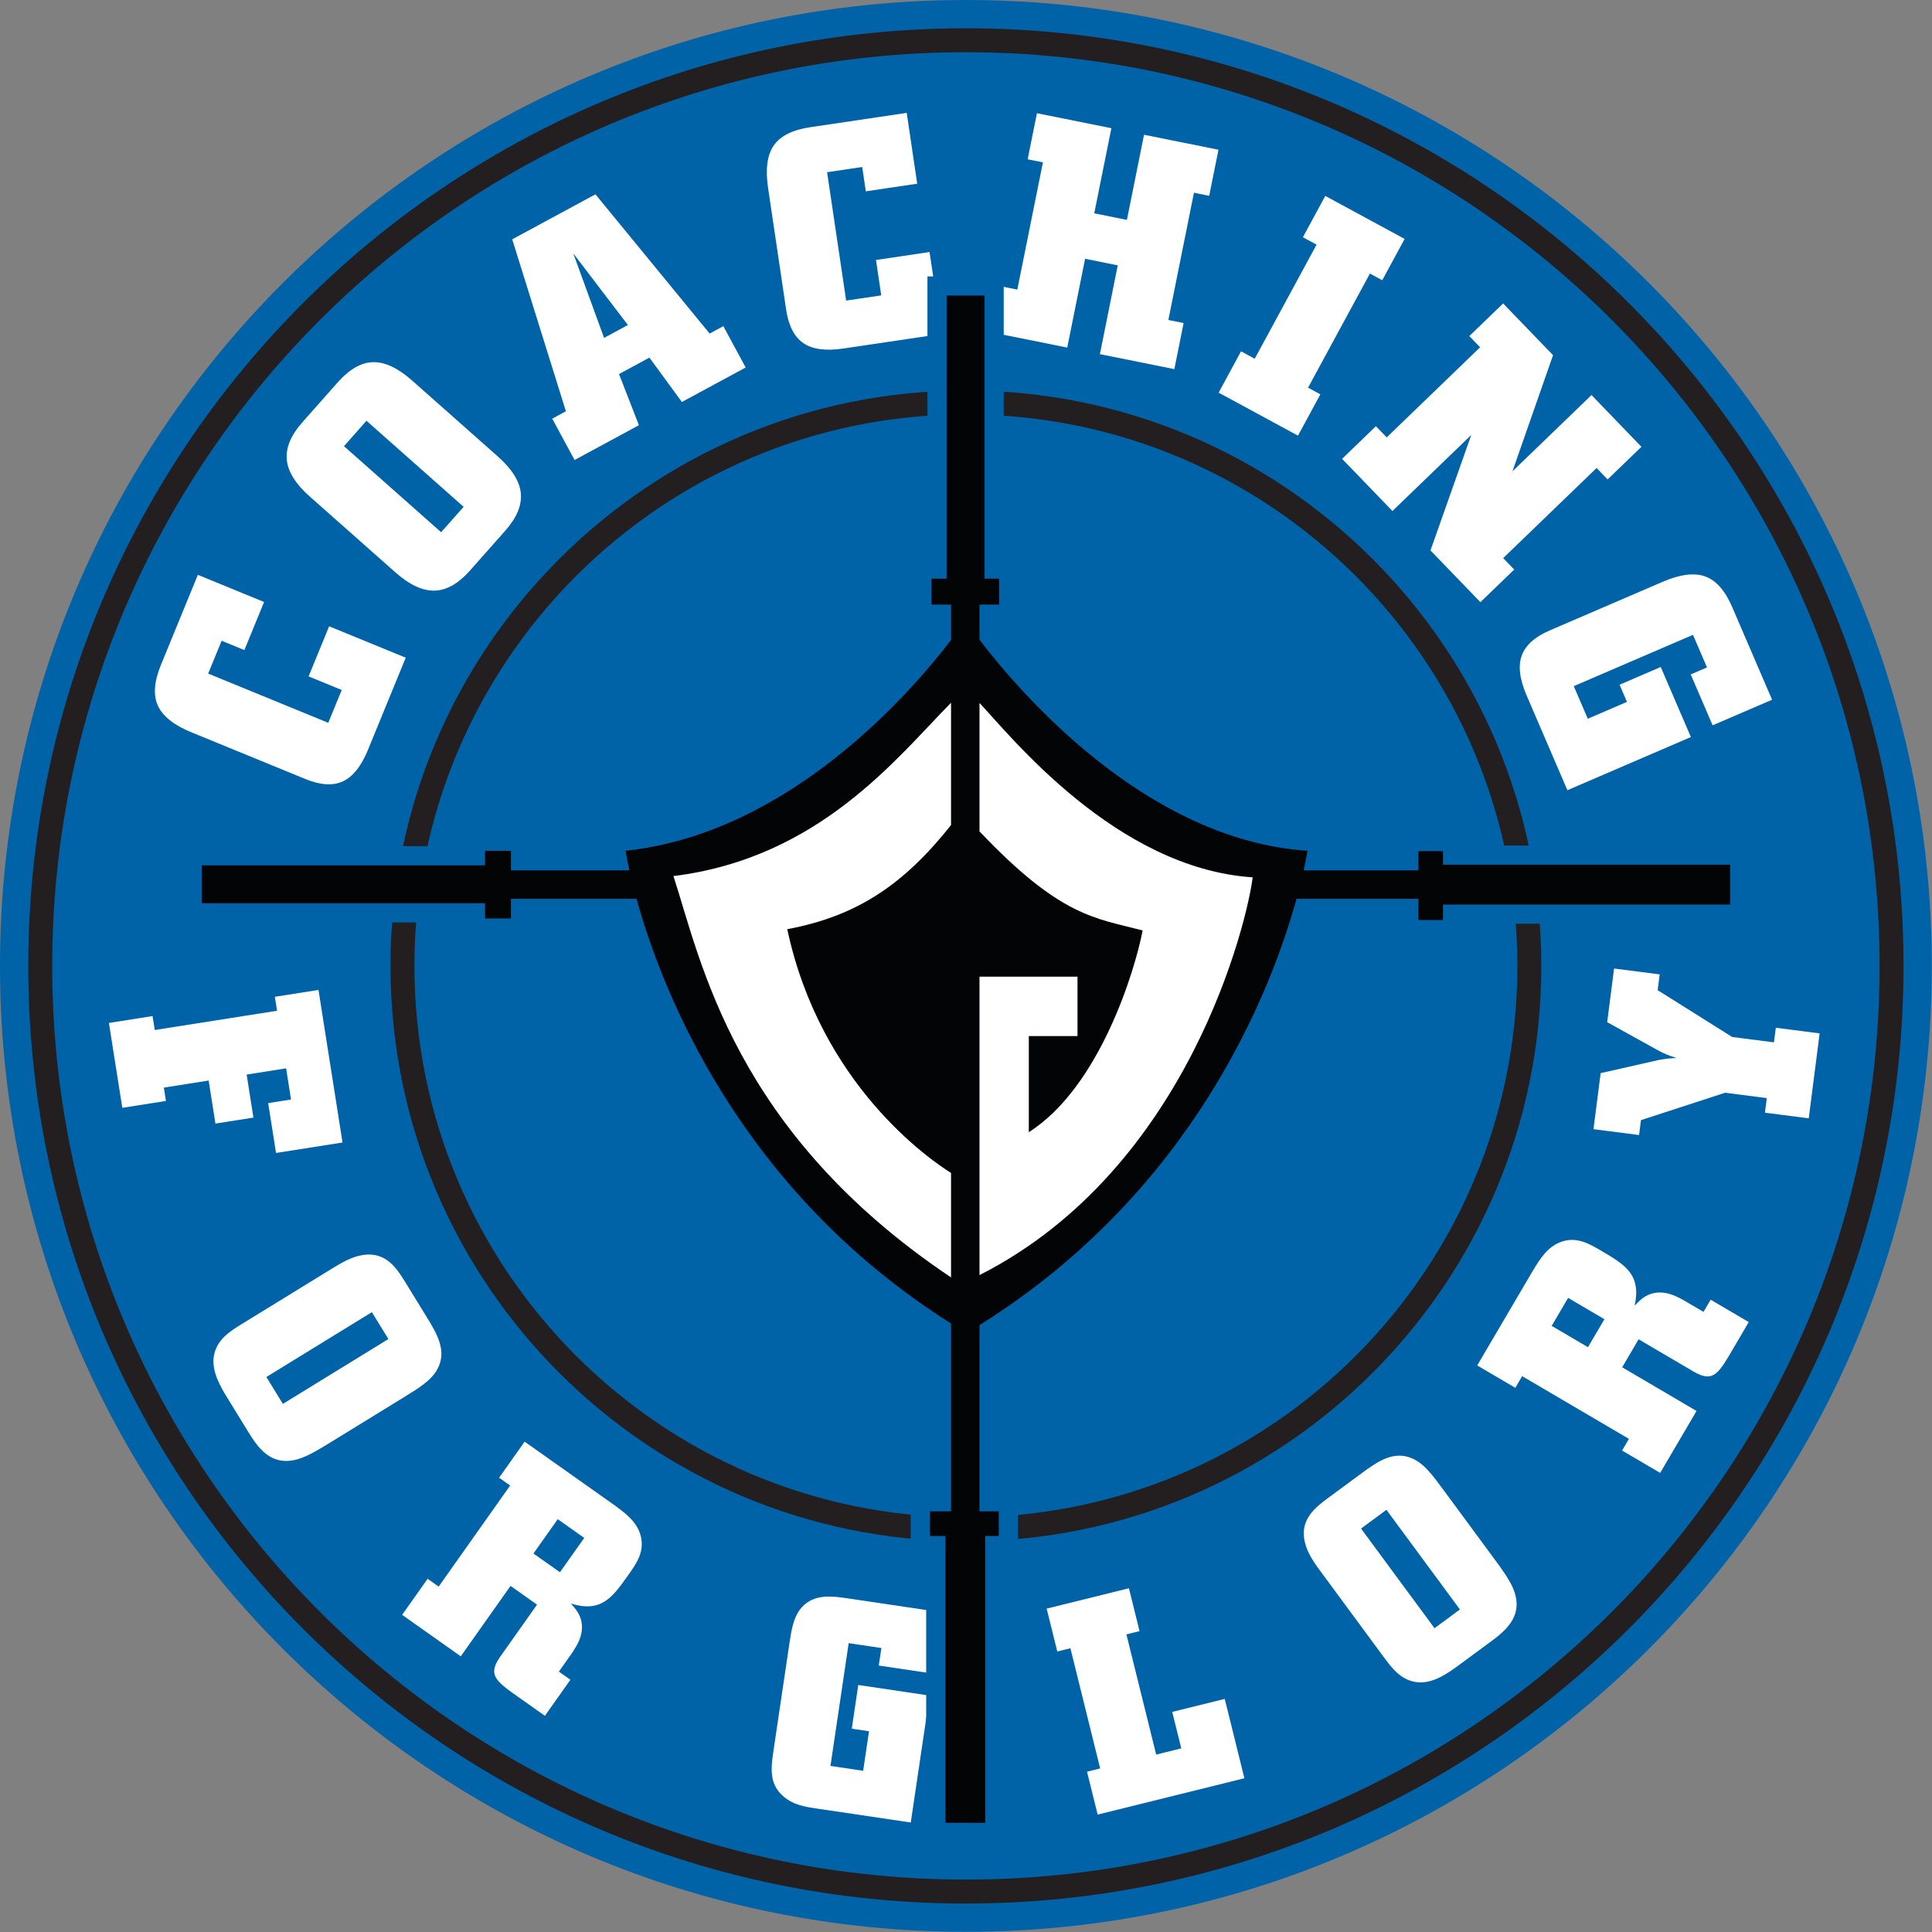<?xml version="1.0" encoding="UTF-8" standalone="no"?>
<!DOCTYPE svg PUBLIC "-//W3C//DTD SVG 1.1//EN" "http://www.w3.org/Graphics/SVG/1.1/DTD/svg11.dtd">
<svg width="100%" height="100%" viewBox="0 0 4376 4376" version="1.1" xmlns="http://www.w3.org/2000/svg" xmlns:xlink="http://www.w3.org/1999/xlink" xml:space="preserve" xmlns:serif="http://www.serif.com/" style="fill-rule:evenodd;clip-rule:evenodd;stroke-miterlimit:2;">
    <rect x="0" y="0" width="4376" height="4376" fill="#808080" stroke="none"/>
    <g transform="matrix(4.167,0,0,4.167,-15.871,-12.733)">
        <path d="M1053.86,528.081C1053.86,818.043 818.797,1053.1 528.834,1053.1C238.872,1053.1 3.809,818.043 3.809,528.081C3.809,238.118 238.872,3.056 528.834,3.056C818.797,3.056 1053.86,238.118 1053.86,528.081Z" style="fill:rgb(0,99,168);fill-rule:nonzero;"/>
        <path d="M176.924,541.143L189.987,624.071L153.846,629.761L149.578,602.658L161.999,600.702L159.331,583.761L137.874,587.139L141.559,610.533L120.906,613.786L117.224,590.393L92.862,594.233L94.006,601.489L70.287,605.227L63.018,559.086L86.737,555.349L87.928,562.93L154.403,552.461L153.206,544.877L176.924,541.143Z" style="fill:white;fill-rule:nonzero;"/>
        <path d="M214.919,730.905L205.938,716.293L148.597,751.537L157.578,766.149L214.919,730.905ZM236.063,719.446C241.794,728.768 246.763,737.796 241.516,747.349C238.159,753.437 231.622,757.455 223.55,762.418L182.913,787.396C177.344,790.818 171.359,794.496 165.859,796.153C150.778,800.63 143.625,789.302 138.406,780.812L127.456,762.999C123.691,756.874 118.869,748.718 119.988,740.552C121.372,731.265 128.888,726.643 135.291,722.705L183.303,693.199C189.009,689.69 194.716,686.18 200.872,685.277C213.734,683.121 219.722,692.865 224.256,700.24L236.063,719.446Z" style="fill:white;fill-rule:nonzero;"/>
        <path d="M306.975,828.821L293.769,847.487L308.172,857.671L321.375,839.002L306.975,828.821ZM288.969,786.677L338.038,821.383C343.678,825.571 350.478,830.383 352.244,838.633C354.013,846.883 349.672,853.018 345.334,859.152C336.566,871.552 330.584,879.724 314.138,874.696C316.906,877.852 319.672,881.008 320.116,886.324C320.484,892.587 317.641,897.177 314.756,901.54L307.588,911.674L313.853,916.105L299.994,935.705L282.259,923.162C272.619,916.146 269.45,912.702 275.541,903.808L295.722,875.274L281.322,865.09L254.256,903.358L222.388,880.818L236.25,861.215L242.25,865.462L281.106,810.524L275.106,806.277L288.969,786.677Z" style="fill:white;fill-rule:nonzero;"/>
        <path d="M514.528,879.274L509.584,912.556L481.475,908.384L482.891,898.853L465.116,896.212L455.213,962.937L472.981,965.574L476.175,944.087L466.803,942.696L470.328,918.946L509.103,924.706L498.859,993.69L447.484,986.062C441.344,985.149 434.884,984.19 429.341,979.24C422.056,972.709 422.747,964.718 424.188,955.028L432.966,895.896C433.925,889.431 435.053,881.84 439.609,876.737C446.509,869.178 456.203,870.615 465.413,871.984L514.528,879.274Z" style="fill:white;fill-rule:nonzero;"/>
        <path d="M572.731,877.433L617.453,866.364L623.219,889.673L616.084,891.439L632.259,956.776L645.897,953.398L640.988,933.573L669.534,926.511L680.213,969.645L600.447,989.389L594.675,966.079L601.813,964.311L585.638,898.979L578.503,900.742L572.731,877.433Z" style="fill:white;fill-rule:nonzero;"/>
        <path d="M757.423,823.738L743.617,833.917L783.555,888.085L797.361,877.907L757.423,823.738ZM744.227,803.638C753.036,797.142 761.608,791.429 771.567,795.857C777.917,798.685 782.473,804.863 788.095,812.488L816.398,850.882C820.277,856.142 824.442,861.795 826.558,867.135C832.286,881.785 821.602,889.867 813.583,895.779L796.755,908.185C790.967,912.451 783.248,917.942 775.017,917.513C765.648,916.917 760.411,909.817 755.948,903.767L722.511,858.41C718.536,853.02 714.558,847.632 713.139,841.576C709.911,828.938 719.114,822.151 726.083,817.013L744.227,803.638Z" style="fill:white;fill-rule:nonzero;"/>
        <path d="M847.24,723.751L866.962,735.332L875.896,720.119L856.174,708.535L847.24,723.751ZM806.758,745.254L837.205,693.413C840.905,687.441 845.124,680.257 853.199,677.798C861.271,675.344 867.749,679.151 874.233,682.954C887.33,690.648 895.983,695.923 892.358,712.738C895.271,709.713 898.187,706.685 903.443,705.798C909.655,704.901 914.471,707.344 919.058,709.854L929.765,716.141L933.652,709.523L954.362,721.682L943.358,740.419C937.177,750.619 934.015,754.066 924.637,748.748L894.49,731.041L885.555,746.254L925.98,770.001L906.208,803.666L885.499,791.504L889.224,785.166L831.19,751.079L827.465,757.416L806.758,745.254Z" style="fill:white;fill-rule:nonzero;"/>
        <path d="M869.954,616.831L873.86,586.371L905.407,579.224C909.782,578.465 911.123,578.309 915.092,578.159C910.198,576.543 908.942,576.053 904.47,573.668L877.413,558.668L881.157,529.509L905.942,532.69L904.842,541.278L945.379,566.731L968.057,569.64L969.076,561.703L992.892,564.759L986.967,610.928L963.151,607.871L964.17,599.934L941.492,597.028L895.779,611.909L894.738,620.012L869.954,616.831Z" style="fill:white;fill-rule:nonzero;"/>
        <path d="M203.819,410.643C200.185,419.512 195.657,425.212 190.235,427.747C184.816,430.278 177.988,429.859 169.757,426.484L107.857,401.112C98.373,397.228 92.307,392.428 89.663,386.709C87.013,380.99 87.548,373.593 91.269,364.512L111.351,315.518L147.354,330.275L136.641,356.415L124.276,351.347L116.96,369.19L182.238,395.943L189.551,378.103L171.548,370.722L182.71,343.484L224.348,360.55L203.819,410.643Z" style="fill:white;fill-rule:nonzero;"/>
        <path d="M243.59,292.351L255.818,278.548L203.012,231.773L190.784,245.579L243.59,292.351ZM259.237,313.213C252.956,320.307 246.546,323.935 240.009,324.095C233.474,324.257 226.368,320.938 218.696,314.145L172.159,272.92C164.484,266.126 160.331,259.476 159.703,252.963C159.074,246.457 161.899,239.657 168.181,232.563L187.365,210.907C193.718,203.735 200.128,200.067 206.584,199.91C213.043,199.757 220.149,203.11 227.903,209.979L274.443,251.201C282.118,258.001 286.268,264.651 286.896,271.157C287.528,277.67 284.699,284.467 278.418,291.56L259.237,313.213Z" style="fill:white;fill-rule:nonzero;"/>
        <path d="M332.161,186.725L345.111,179.725L315.405,140.784L332.161,186.725ZM351.092,234.184L316.117,253.094L303.97,230.619L311.408,226.6L282.23,133.138L327.47,108.681L389.539,184.363L396.98,180.338L409.13,202.813L374.455,221.556L356.802,197.444L340.286,206.375L351.092,234.184Z" style="fill:white;fill-rule:nonzero;"/>
        <path d="M462.135,192.507C452.651,193.913 445.438,192.935 440.492,189.572C435.548,186.203 432.42,180.122 431.113,171.319L421.295,105.147C419.788,95.01 420.813,87.344 424.376,82.147C427.938,76.947 434.573,73.628 444.276,72.191L496.657,64.416L502.37,102.903L474.423,107.05L472.46,93.832L453.382,96.663L463.742,166.444L482.817,163.613L479.96,144.369L509.076,140.047L515.685,184.56L462.135,192.507Z" style="fill:white;fill-rule:nonzero;"/>
        <path d="M583.922,191.986L543.453,183.846L548.488,158.802L556.781,160.471L570.697,91.311L562.4,89.643L567.441,64.596L607.906,72.736L598.597,119.008L616.347,122.58L625.653,76.308L666.122,84.446L661.081,109.489L652.788,107.824L638.881,176.983L647.172,178.649L642.134,203.696L601.669,195.555L611.375,147.289L593.625,143.721L583.922,191.986Z" style="fill:white;fill-rule:nonzero;"/>
        <path d="M709.337,239.862L666.206,216.481L678.384,194.022L685.821,198.053L719.437,136.037L712.003,132.003L724.181,109.55L767.312,132.928L755.131,155.39L748.443,151.756L714.815,213.775L721.512,217.403L709.337,239.862Z" style="fill:white;fill-rule:nonzero;"/>
        <path d="M760.68,280.823L733.311,252.458L751.692,234.72L757.567,240.808L808.333,191.823L802.461,185.736L820.845,167.998L847.98,196.123L825.911,259.258L868.889,217.789L896.023,245.917L877.639,263.651L871.648,257.442L820.883,306.426L826.873,312.639L808.489,330.37L781.352,302.251L803.533,239.476L760.68,280.823Z" style="fill:white;fill-rule:nonzero;"/>
        <path d="M833.641,381.148C829.804,372.236 828.916,364.973 830.976,359.361C833.038,353.748 838.101,349.204 846.173,345.729L907.616,319.279C917.035,315.229 924.704,314.258 930.641,316.37C936.576,318.479 941.485,324.042 945.369,333.054L967.038,383.401L934.719,397.311L922.81,369.654L931.666,365.842L924.044,348.126L859.244,376.017L866.869,393.733L888.157,384.57L884.144,375.245L906.523,365.611L922.907,403.683L855.782,432.579L833.641,381.148Z" style="fill:white;fill-rule:nonzero;"/>
        <path d="M835.097,528.081C835.097,359.05 697.865,221.818 528.833,221.818C359.801,221.818 222.569,359.05 222.569,528.081C222.569,697.112 359.801,834.343 528.833,834.343C697.865,834.343 835.097,697.112 835.097,528.081Z" style="fill:none;stroke:rgb(35,31,32);stroke-width:13.02px;"/>
        <path d="M1031.98,528.081C1031.98,250.387 806.528,24.934 528.833,24.934C251.137,24.934 25.684,250.387 25.684,528.081C25.684,805.775 251.137,1031.23 528.833,1031.23C806.528,1031.23 1031.98,805.775 1031.98,528.081Z" style="fill:none;stroke:rgb(35,31,32);stroke-width:13.02px;"/>
        <path d="M512.453,999.089L512.453,843.155L504.034,843.155L504.034,819.343L515.547,819.343L515.547,725.327C401.853,652.455 359.525,544.146 345.853,496.836L286.737,496.836L286.737,507.489L262.228,507.489L262.228,499.243L108.243,499.243L108.243,468.202L262.228,468.202L262.228,460.296L286.737,460.296L286.737,470.952L339.528,470.952C338.959,467.999 338.715,466.368 338.7,466.261L337.912,460.902L343.303,460.327C371.728,457.293 445.203,440.374 515.547,349.143L515.547,336.886L504.89,336.886L504.89,312.389L513.14,312.389L513.14,158.514L544.181,158.514L544.181,312.389L552.087,312.389L552.087,336.886L541.431,336.886L541.431,349.049C614.528,443.896 686.981,458.461 714.831,460.308L720.456,460.68L719.64,466.258C719.625,466.361 719.384,467.996 718.815,470.952L769.55,470.952L769.55,460.471L793.378,460.471L793.378,467.858L949.422,467.858L949.422,499.93L793.378,499.93L793.378,508.349L769.55,508.349L769.55,496.836L712.49,496.836C698.737,544.418 656.112,653.343 541.431,726.205L541.431,819.343L551.915,819.343L551.915,843.155L544.528,843.155L544.528,999.089L512.453,999.089Z" style="fill:rgb(0,99,168);fill-rule:nonzero;"/>
        <path d="M549.391,153.305L507.932,153.305L507.932,307.18L499.685,307.18L499.685,342.096L510.341,342.096L510.341,347.362C441.56,435.783 370.366,452.199 342.751,455.146L331.982,456.296L333.363,465.743L291.948,465.743L291.948,455.087L257.019,455.087L257.019,462.993L103.038,462.993L103.038,504.449L257.019,504.449L257.019,512.699L291.948,512.699L291.948,502.043L341.951,502.043C349.723,527.999 363.738,564.671 388.248,603.765C419.844,654.171 460.904,695.999 510.341,728.165L510.341,814.137L498.823,814.137L498.823,848.365L507.248,848.365L507.248,1004.3L549.732,1004.3L549.732,848.365L557.126,848.365L557.126,814.137L546.638,814.137L546.638,729.055C596.516,696.887 637.923,654.933 669.776,604.28C694.473,565.012 708.576,528.14 716.391,502.043L764.344,502.043L764.344,513.558L798.582,513.558L798.582,505.137L954.632,505.137L954.632,462.649L798.582,462.649L798.582,455.258L764.344,455.258L764.344,465.743L724.979,465.743L726.426,455.855L715.176,455.112C633.938,449.724 568.004,374.558 546.638,347.258L546.638,342.096L557.294,342.096L557.294,307.18L549.391,307.18L549.391,153.305ZM538.973,163.721L538.973,317.596L546.879,317.596L546.879,331.68L536.223,331.68L536.223,350.818C558.516,379.983 627.091,459.708 714.485,465.505C714.485,465.505 713.923,469.346 712.416,476.158L774.76,476.158L774.76,465.677L788.166,465.677L788.166,473.068L944.213,473.068L944.213,494.721L788.166,494.721L788.166,503.143L774.76,503.143L774.76,491.627L708.551,491.627C694.863,541.193 652.769,650.455 536.223,723.33L536.223,824.552L546.707,824.552L546.707,837.946L539.316,837.946L539.316,993.88L517.663,993.88L517.663,837.946L509.241,837.946L509.241,824.552L520.757,824.552L520.757,722.468C405.248,649.593 363.426,540.996 349.791,491.627L281.529,491.627L281.529,502.283L267.435,502.283L267.435,494.033L113.454,494.033L113.454,473.412L267.435,473.412L267.435,465.505L281.529,465.505L281.529,476.158L345.926,476.158C344.419,469.346 343.857,465.505 343.857,465.505C432.719,456.024 498.932,379.468 520.757,350.912L520.757,331.68L510.101,331.68L510.101,317.596L518.348,317.596L518.348,163.721L538.973,163.721Z" style="fill:rgb(0,99,168);fill-rule:nonzero;"/>
        <path d="M517.857,701.728C409.733,629.306 384.539,545.659 369.486,495.678C367.873,490.324 366.379,485.368 364.914,480.868L362.958,474.862L369.223,474.087C437.345,465.64 476.876,423.768 505.736,393.193C509.733,388.959 513.492,384.981 517.054,381.381L525.967,372.378L525.967,453.343L524.836,454.765C498.826,487.537 473.358,504.465 437.986,512.174C456.811,591.137 512.361,629.249 523.513,636.203L525.967,637.731L525.967,707.159L517.857,701.728Z" style="fill:rgb(0,99,168);fill-rule:nonzero;"/>
        <path d="M531.172,359.713L513.353,377.716C509.732,381.375 505.953,385.378 501.95,389.616C473.635,419.613 434.847,460.7 368.585,468.916L356.047,470.469L359.963,482.481C361.403,486.906 362.907,491.9 364.5,497.188C379.757,547.834 405.291,632.6 514.96,706.056L531.172,716.916L531.172,634.844L526.269,631.784C515.666,625.169 463.785,589.575 444.328,516.041C478.282,507.566 503.372,490.184 528.913,458.003L531.172,455.159L531.172,359.713ZM520.757,385.044L520.757,451.528C494.888,484.122 469.394,501.063 431.735,508.125C449.828,592.984 509.832,633.806 520.757,640.622L520.757,697.4C402.503,618.194 384.832,525.169 369.866,479.253C449.535,469.378 491.669,414.428 520.757,385.044Z" style="fill:rgb(0,99,168);fill-rule:nonzero;"/>
        <path d="M531.013,528.727L594.707,528.727L594.707,571.423L568.242,571.423L568.242,608.18C597.423,583.67 613.563,535.433 618.776,512.63C617.804,512.389 616.845,512.155 615.888,511.92C592.954,506.308 573.151,501.458 532.445,458.545L531.013,457.039L531.013,371.973L540.02,381.57C541.62,383.273 543.576,385.452 545.867,388.008C567.995,412.667 619.813,470.414 685.054,474.745L690.532,475.108L689.882,480.558C689.698,482.086 665.913,636.183 538.579,700.789L531.013,704.627L531.013,528.727Z" style="fill:rgb(0,99,168);fill-rule:nonzero;"/>
        <path d="M573.451,576.63L587.539,576.63C583.333,583.536 578.639,590.086 573.451,595.846L573.451,576.63ZM525.808,358.814L525.808,459.118L528.667,462.13C569.079,504.736 590.504,511.033 612.458,516.443C609.939,526.046 605.779,539.044 599.917,552.518L599.917,523.518L525.808,523.518L525.808,713.108L540.939,705.433C590.579,680.246 632.283,636.733 661.536,579.599C684.82,534.121 693.623,493.133 695.051,481.177L696.354,470.274L685.398,469.546C622.279,465.358 571.451,408.718 549.745,384.53C547.423,381.939 545.439,379.733 543.82,378.005L525.808,358.814ZM536.223,385.136C553.108,403.127 610.42,475.011 684.711,479.943C681.989,502.699 650.398,638.218 536.223,696.143L536.223,533.933L589.501,533.933L589.501,566.214L563.033,566.214L563.033,618.458C601.529,594.055 620.779,530.468 624.901,508.814C599.179,502.043 580.436,501.571 536.223,454.961L536.223,385.136Z" style="fill:rgb(0,99,168);fill-rule:nonzero;"/>
        <path d="M788.167,473.067L788.167,465.676L774.761,465.676L774.761,476.161L712.417,476.161C713.923,469.345 714.486,465.504 714.486,465.504C627.092,459.711 558.517,379.983 536.223,350.817L536.223,331.679L546.879,331.679L546.879,317.595L538.973,317.595L538.973,163.723L518.348,163.723L518.348,317.595L510.101,317.595L510.101,331.679L520.758,331.679L520.758,350.911C498.929,379.467 432.72,456.023 343.854,465.504C343.854,465.504 344.42,469.345 345.923,476.161L281.529,476.161L281.529,465.504L267.436,465.504L267.436,473.411L113.454,473.411L113.454,494.033L267.436,494.033L267.436,502.283L281.529,502.283L281.529,491.626L349.792,491.626C363.426,540.995 405.248,649.595 520.758,722.467L520.758,824.551L509.242,824.551L509.242,837.948L517.661,837.948L517.661,993.883L539.317,993.883L539.317,837.948L546.704,837.948L546.704,824.551L536.223,824.551L536.223,723.329C652.77,650.454 694.864,541.193 708.548,491.626L774.761,491.626L774.761,503.142L788.167,503.142L788.167,494.72L944.214,494.72L944.214,473.067L788.167,473.067Z" style="fill:rgb(3,4,5);fill-rule:nonzero;"/>
        <path d="M520.757,640.622C509.832,633.807 449.828,592.985 431.735,508.125C469.394,501.063 494.888,484.122 520.757,451.528L520.757,385.044C491.669,414.428 449.535,469.378 369.866,479.253C384.832,525.169 402.503,618.194 520.757,697.4L520.757,640.622Z" style="fill:white;fill-rule:nonzero;"/>
        <path d="M536.223,385.135L536.223,454.96C580.435,501.573 599.179,502.045 624.901,508.813C620.779,530.467 601.529,594.054 563.032,618.46L563.032,566.213L589.501,566.213L589.501,533.935L536.223,533.935L536.223,696.142C650.398,638.217 681.992,502.698 684.71,479.942C610.42,475.01 553.107,403.126 536.223,385.135Z" style="fill:white;fill-rule:nonzero;"/>
    </g>
</svg>
